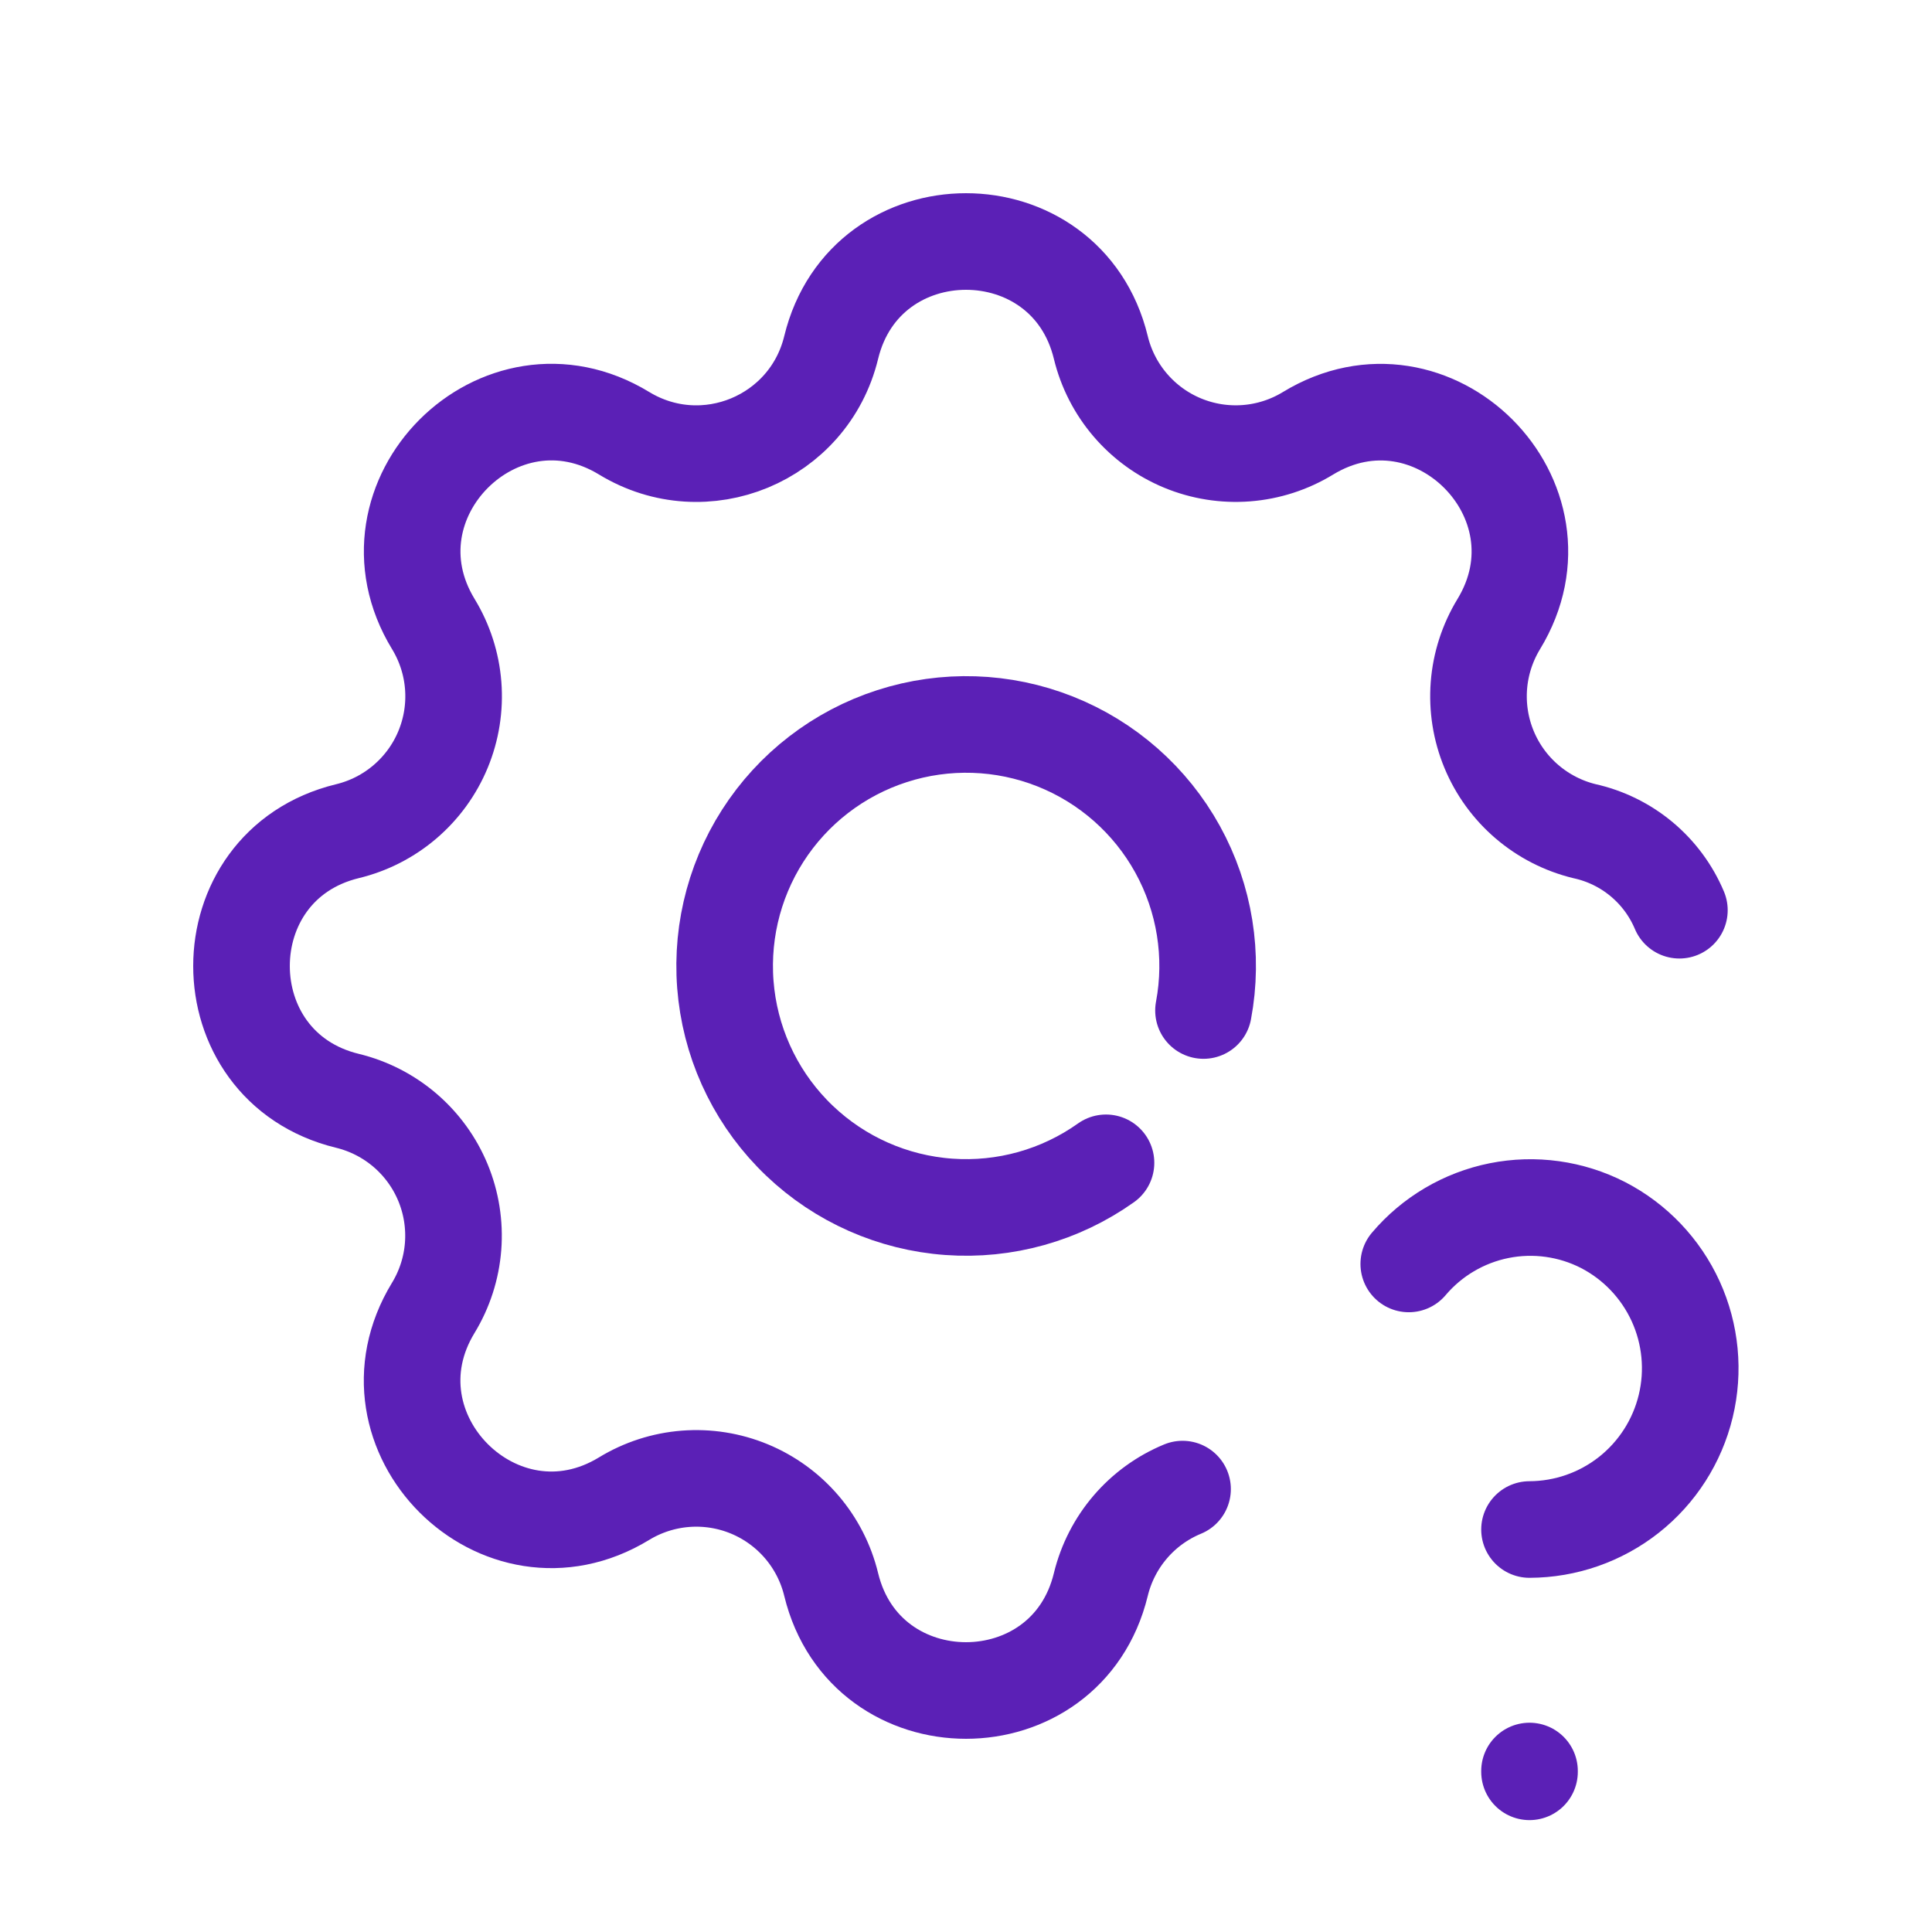 <svg width="80" height="80" viewBox="0 0 80 80" fill="none" xmlns="http://www.w3.org/2000/svg">
<g clip-path="url(#clip0_82_756)">
<path d="M48.967 61.66C47.273 62.36 46.017 63.827 45.583 65.61C44.163 71.463 35.837 71.463 34.417 65.61C34.204 64.731 33.786 63.914 33.198 63.227C32.609 62.539 31.867 62.001 31.031 61.654C30.195 61.308 29.289 61.164 28.387 61.234C27.485 61.304 26.613 61.586 25.84 62.057C20.697 65.19 14.807 59.303 17.94 54.157C18.41 53.385 18.692 52.512 18.762 51.611C18.831 50.709 18.688 49.804 18.342 48.969C17.996 48.133 17.457 47.391 16.771 46.803C16.084 46.215 15.268 45.797 14.39 45.583C8.537 44.163 8.537 35.837 14.39 34.417C15.269 34.204 16.086 33.786 16.773 33.198C17.461 32.609 18 31.867 18.346 31.031C18.692 30.195 18.836 29.289 18.766 28.387C18.696 27.485 18.414 26.613 17.943 25.84C14.81 20.697 20.697 14.807 25.843 17.94C29.177 19.967 33.497 18.173 34.417 14.39C35.837 8.537 44.163 8.537 45.583 14.39C45.796 15.269 46.214 16.086 46.802 16.773C47.391 17.461 48.133 18 48.969 18.346C49.805 18.692 50.711 18.836 51.613 18.766C52.515 18.696 53.388 18.414 54.16 17.943C59.303 14.81 65.193 20.697 62.06 25.843C61.59 26.616 61.308 27.488 61.238 28.389C61.169 29.291 61.312 30.196 61.658 31.031C62.004 31.867 62.542 32.609 63.229 33.197C63.916 33.785 64.731 34.203 65.61 34.417C66.479 34.608 67.289 35.006 67.973 35.575C68.657 36.145 69.194 36.87 69.54 37.69" stroke="#5B20B6" stroke-width="4" stroke-linecap="round" stroke-linejoin="round"/>
<path d="M49.834 41.843C50.263 39.562 49.884 37.203 48.763 35.17C47.642 33.137 45.849 31.558 43.692 30.702C41.534 29.846 39.146 29.768 36.937 30.481C34.727 31.193 32.835 32.652 31.583 34.607C30.332 36.562 29.8 38.892 30.078 41.196C30.356 43.501 31.427 45.637 33.108 47.238C34.788 48.839 36.974 49.806 39.289 49.972C41.604 50.139 43.905 49.495 45.797 48.15" stroke="#5B20B6" stroke-width="4" stroke-linecap="round" stroke-linejoin="round"/>
<path d="M63.334 73.334V73.367" stroke="#5B20B6" stroke-width="4" stroke-linecap="round" stroke-linejoin="round"/>
<path d="M63.334 63.334C64.828 63.329 66.278 62.823 67.451 61.897C68.623 60.971 69.451 59.678 69.802 58.225C70.153 56.773 70.007 55.245 69.387 53.885C68.766 52.526 67.708 51.413 66.381 50.727C65.055 50.048 63.538 49.837 62.077 50.129C60.616 50.422 59.297 51.2 58.334 52.337" stroke="#5B20B6" stroke-width="4" stroke-linecap="round" stroke-linejoin="round"/>
</g>
<defs>
<clipPath id="clip0_82_756">
<rect width="80" height="80" fill="white"/>
</clipPath>
</defs>
</svg>
